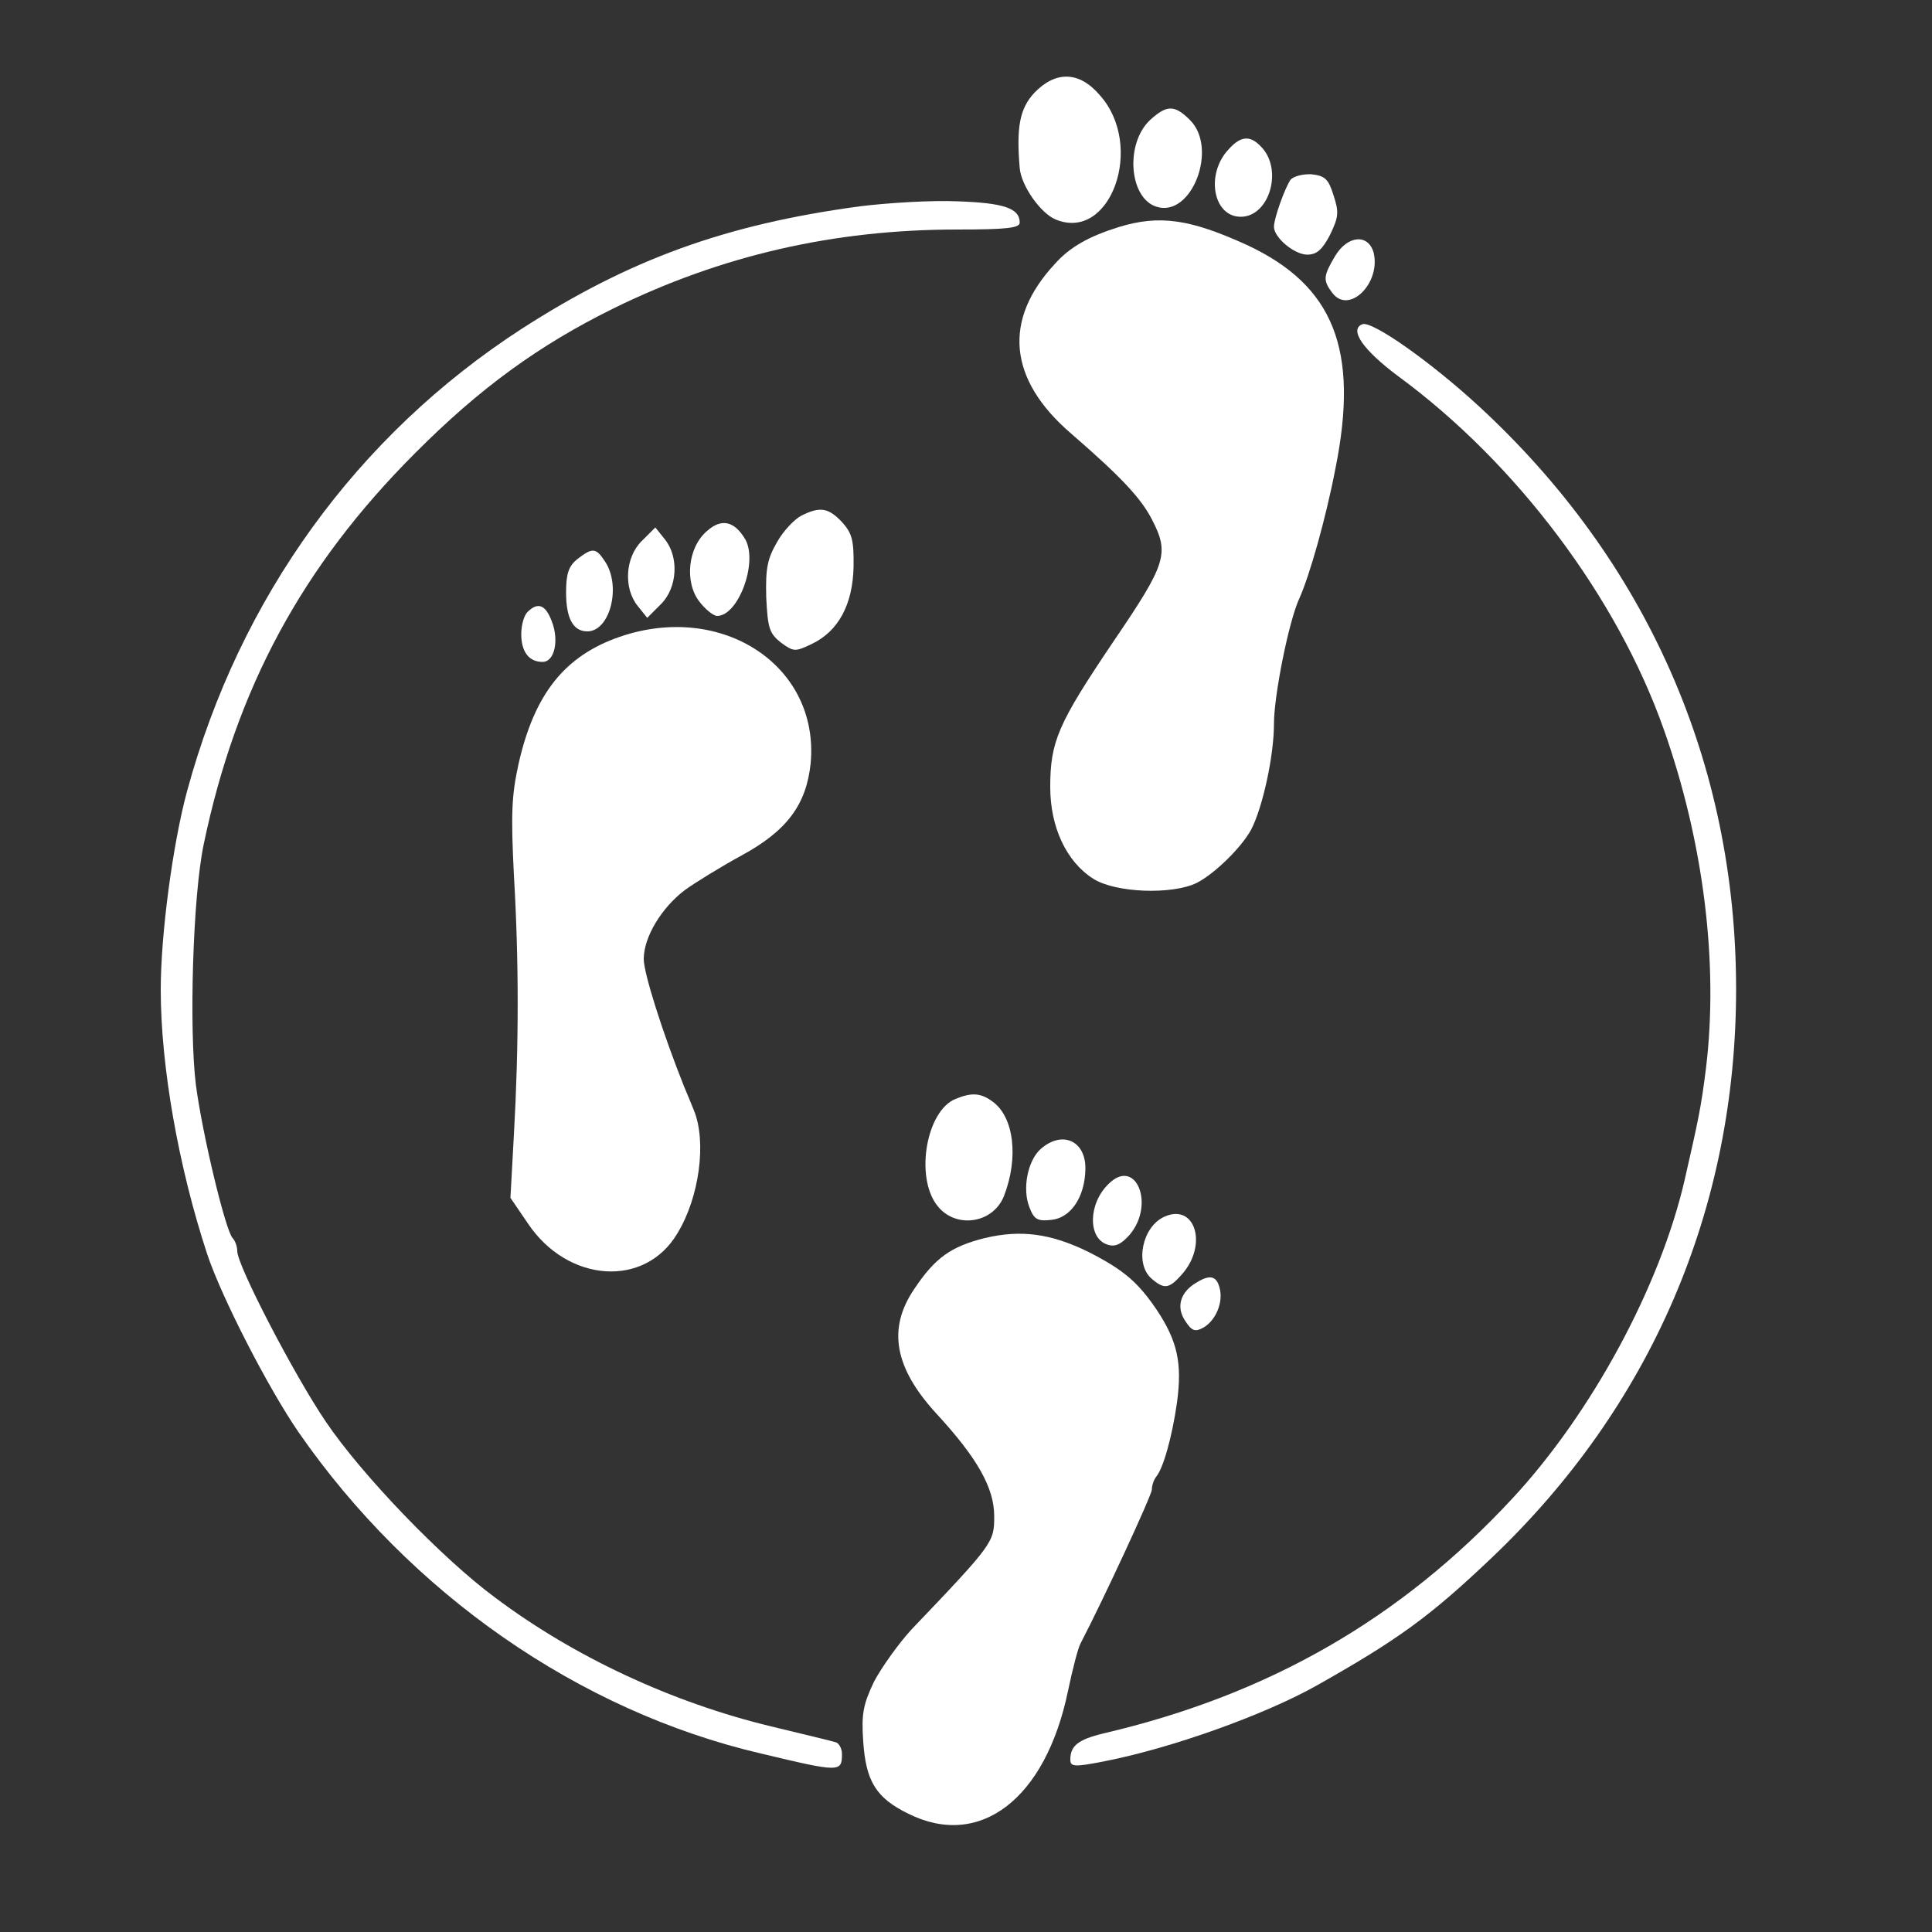 <?xml version="1.0" encoding="utf-8"?>
<!-- Generator: Adobe Illustrator 28.3.0, SVG Export Plug-In . SVG Version: 6.00 Build 0)  -->
<svg version="1.1" id="Layer_1" xmlns="http://www.w3.org/2000/svg" xmlns:xlink="http://www.w3.org/1999/xlink" x="0px" y="0px"
	 viewBox="0 0 500 500" style="enable-background:new 0 0 500 500; fill:#ffffff" xml:space="preserve">
<rect x="0" y="0" width="500" height="500" fill="#333333" stroke="none"/>
<path d="M267.7,24c-3.8,4.1-4.7,8.9-3.8,19.5c0.4,4.6,5.4,11.7,9.3,13.3c14.2,5.9,23.2-19.1,11.4-32.2
	C279.3,18.4,273.2,18.3,267.7,24z"/>
<path d="M297.7,31c-6.6,6.1-5.5,20.3,1.6,22.5c9.1,2.9,16-15.1,8.7-22.4C304,27.1,302,27.1,297.7,31z"/>
<path d="M318.1,38.5c-6.2,6.4-4.2,17.6,3,17.6c7.5,0,11.1-12.5,5.1-18.3C323.5,35,321.1,35.2,318.1,38.5z"/>
<path d="M334,46.5c-1.4,2-4.3,9.9-4.3,12.2c0,2.8,5.3,7.2,8.6,7.2c2.5,0,3.9-1.3,5.9-5.1c2.2-4.6,2.4-5.8,0.9-10.3
	c-1.3-4.2-2.2-5-5.7-5.4C337.2,45,334.8,45.6,334,46.5z"/>
<path d="M222.5,53.4c-34.9,4.7-59.7,13.8-87.5,31.7c-42.6,27.6-73,69.6-86.6,119.7c-3.7,13.7-6.8,37-6.8,51.3
	c0,19.9,4.6,45.9,12,68.4c3.7,11.2,15.9,34.9,23.7,46.2c28.9,41.7,72.5,72.1,119.6,83.1c20.5,4.9,21,4.9,21,0.1c0-1.4-0.8-2.8-1.6-3
	c-0.9-0.3-8.4-2.1-16.7-4.1c-25.7-6.2-51-18-71.4-33.3c-13.7-10.1-34.6-31.8-43.9-45.6c-8.2-12.1-22.9-40.4-22.9-44.1
	c0-1.2-0.5-2.6-1.2-3.4c-1.8-1.8-7.8-26.7-9.5-39.6c-1.8-14.5-0.8-48.8,2-62.2c8.4-40.4,25.5-72.1,54.7-101.3
	c16.7-16.8,32.1-28,51.4-37.5c27.9-13.7,57-20.4,88.9-20.4c12.9,0,16.2-0.4,16.2-1.8c0-3.7-4.1-5.1-16.2-5.5
	C241.1,51.8,229.7,52.5,222.5,53.4z"/>
<path d="M289.4,58.8c-7.6,2.4-12.5,5.1-16.4,9.5c-13.5,14.5-12.1,29.9,4.2,43.9c12.8,11.1,18,16.6,20.9,22.2
	c4.6,8.9,3.8,11.4-10,31.7c-14.3,21.2-16.3,25.8-16.3,37.6c0,10.4,4.2,19.3,11.1,23.7c5.8,3.7,20.4,4.2,26.8,1.1
	c4.7-2.4,11.6-9.2,14.1-13.8c3-5.8,5.9-19.1,5.9-27.4c0-7.4,3.9-26.8,6.6-32.5c2.6-5.8,6.8-20.5,9.3-33.5
	c6.2-30.8-0.4-47.4-22.9-57.9C308,56.7,300.1,55.5,289.4,58.8z"/>
<path d="M345.5,66.3c-3,5.1-3.2,6.2-0.7,9.5c4.3,5.7,12.6-2.5,10.7-10.4C354.1,60.4,348.7,60.9,345.5,66.3z"/>
<path d="M352.6,83.9c-3.6,1.4,0.3,6.8,9.3,13.5c30.5,22.4,56.6,57.1,68.7,91.4c10.3,29.1,14.2,60.6,10.9,87.7
	c-1.3,10.4-2,13.4-5.5,28.8c-6.4,27.8-24.2,60.5-44.5,82.4c-28.9,31.2-63.1,50.9-105.9,60.9c-6.6,1.6-8.6,3.2-8.6,6.8
	c0,1.8,0.9,2,8.9,0.4c17.4-3.4,41.3-12,54.7-19.5c21.3-12,29.5-18,45.3-33c41.4-39.3,63.4-90.5,63.4-147.3
	c0-58.5-23.2-110.9-66.6-150.9C370.1,93.5,355.1,83,352.6,83.9z"/>
<path d="M207.3,133.5c-1.7,0.9-4.6,3.9-6.2,6.8c-2.5,4.3-3,6.8-2.8,14.3c0.4,8,0.8,9.3,3.8,11.7c3.3,2.4,3.7,2.4,7.9,0.4
	c7-3.3,10.7-10.3,10.9-20c0.1-7-0.4-8.7-3-11.6C214.4,131.4,212.2,131,207.3,133.5z"/>
<path d="M183,137.4c-5,4.2-5.9,13.3-2,18.3c1.6,2.1,3.7,3.7,4.6,3.7c5.4,0,10.5-13.5,7.4-19.6C190.2,134.9,186.8,134,183,137.4z"/>
<path d="M166,140.1c-4.2,4.2-4.7,12.2-0.9,16.8l2.4,3l3.6-3.6c4.2-4.2,4.7-12.2,0.9-16.8l-2.4-3L166,140.1z"/>
<path d="M149.4,144.7c-2.2,1.8-2.9,3.7-2.9,8.6c0,6.7,1.8,10.1,5.5,10.1c5.9,0,8.9-11.8,4.5-18.2
	C154.2,141.7,153.3,141.7,149.4,144.7z"/>
<path d="M136.5,158.4c-0.9,0.9-1.6,3.4-1.6,5.7c0,4.6,2,7.2,5.5,7.2c3.2,0,4.3-5.7,2.4-10.5C141.2,156.5,139.2,155.7,136.5,158.4z"
	/>
<path d="M160.4,164.8c-14.2,4.9-22.1,14.7-26.2,32.9c-1.8,8.2-2,12.9-1.2,28.8c1.3,22.2,1.3,43.9,0,67.1l-0.9,16.4l4.5,6.6
	c10.3,15.4,30.3,16.8,38.7,2.6c5.7-9.3,7.6-23.7,4.3-31.8c-0.8-2-2-4.9-2.6-6.3c-5.5-13.8-10.4-29.2-10.4-32.9
	c0-5.7,4.6-13.3,10.7-17.9c2.5-1.8,9.1-5.9,14.6-8.9c11.8-6.4,16.8-13.2,17.9-23.9C212.1,172.3,186.9,155.7,160.4,164.8z"/>
<path d="M247.3,284.4c-7.5,3-10.5,19.9-4.9,27.4c4.6,6.3,14.5,5,17.4-2.2c3.9-10,2.6-20.5-2.9-24.5
	C253.8,282.8,251.4,282.7,247.3,284.4z"/>
<path d="M269.4,297.3c-3.4,2.9-4.9,10.3-3,15.1c1.2,3.2,2.1,3.7,5.7,3.3c5-0.5,8.7-5.9,8.8-13.2S274.9,292.5,269.4,297.3z"/>
<path d="M286.9,306.4c-5.3,5.1-5.4,14.1-0.3,15.7c2,0.7,3.6-0.1,5.8-2.6C299,311.6,293.9,299.4,286.9,306.4z"/>
<path d="M301.3,314.9c-5.7,2.6-7.6,12.1-3.4,15.9c3.3,2.9,4.6,2.8,7.8-0.8C312.7,322.4,309.4,311.2,301.3,314.9z"/>
<path d="M254.9,320.4c-8.8,2.2-12.9,5.1-18.3,13.2c-7,10.3-5.1,20.4,5.7,32.2c10.7,11.6,15,19.3,15,26.6c0,6.7-0.1,7-21.4,29.3
	c-3.4,3.7-7.8,9.9-9.7,13.5c-2.8,5.9-3.3,8.3-2.8,15.5c0.7,10.3,3.3,14.6,11.7,18.7c18.5,9.2,35.5-3.8,41.3-31.8
	c1.2-5.7,2.6-11.2,3.3-12.4c5.8-11.1,18.4-38.3,18.4-39.7c0-1.1,0.5-2.5,1.1-3.3c1.8-2.1,4.1-10.1,5.4-19.2
	c1.4-10.3,0.1-16-5.3-24.1c-4.9-7.2-8.6-10.3-17.6-14.9C271.9,319.2,264.2,318.2,254.9,320.4z"/>
<path d="M309.7,331.9c-4.2,2.4-5.4,6.3-3,9.9c1.7,2.6,2.5,3,4.7,1.8c3.2-1.8,5.3-6.6,4.2-10.4C314.8,330.2,313.1,329.8,309.7,331.9z
	"/>
</svg>
